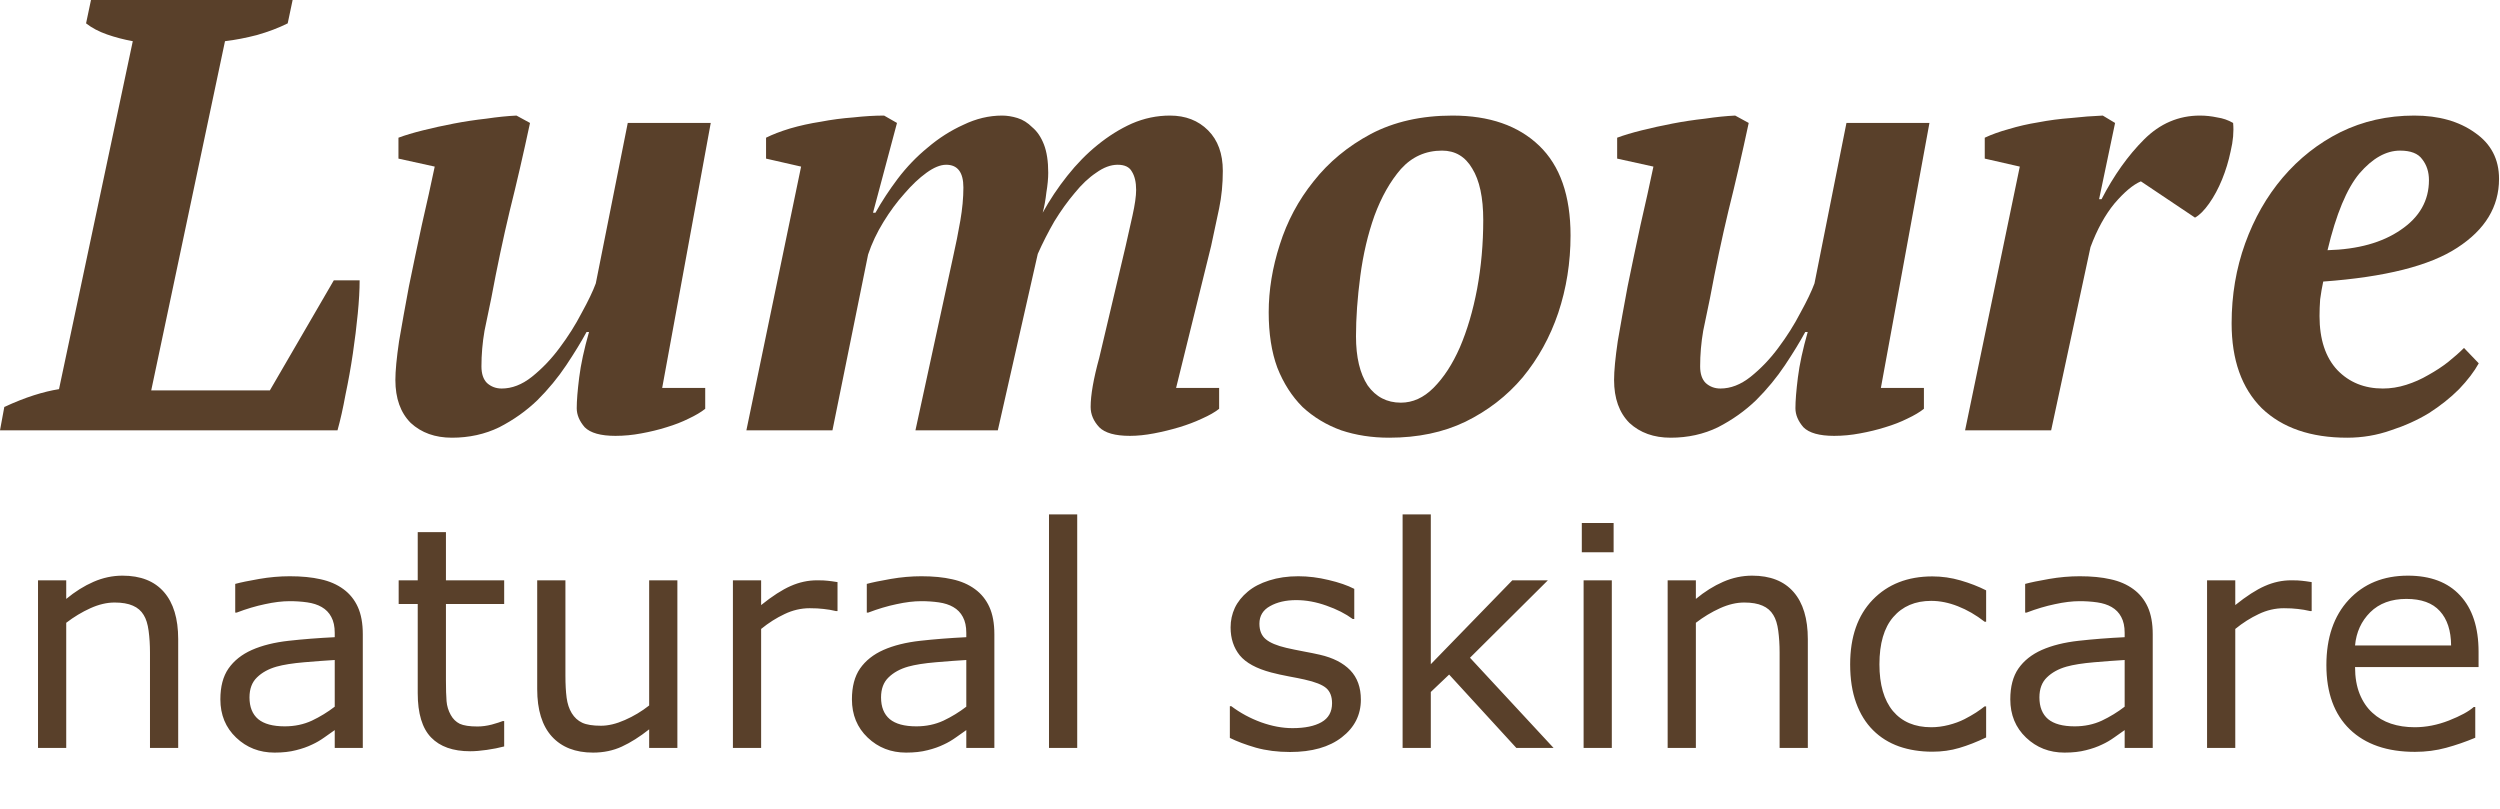 <svg xmlns="http://www.w3.org/2000/svg" fill="none" viewBox="0 0 244 79" height="79" width="244">
<path fill="#59402A" d="M8.88 0H28.56L28.08 2.28C27.2 2.72 26.2 3.1 25.08 3.42C24 3.7 22.96 3.9 21.96 4.02L14.76 38.1H26.34L32.58 27.36H35.1C35.1 28.28 35.04 29.36 34.92 30.6C34.8 31.84 34.64 33.14 34.44 34.5C34.24 35.86 34 37.2 33.72 38.52C33.48 39.84 33.22 41 32.94 42H0L0.42 39.72C1.46 39.24 2.42 38.86 3.3 38.58C4.18 38.3 5 38.1 5.76 37.98L12.96 4.02C12.08 3.86 11.24 3.64 10.44 3.36C9.64 3.08 8.96 2.72 8.4 2.28L8.88 0Z"></path>
<path fill="#59402A" d="M68.829 37.86V39.9C68.429 40.22 67.889 40.54 67.209 40.86C66.569 41.18 65.849 41.46 65.049 41.7C64.289 41.94 63.469 42.14 62.589 42.3C61.749 42.46 60.909 42.54 60.069 42.54C58.629 42.54 57.629 42.26 57.069 41.7C56.549 41.1 56.289 40.48 56.289 39.84C56.289 39.12 56.369 38.12 56.529 36.84C56.689 35.56 57.009 34.08 57.489 32.4H57.249C56.729 33.36 56.069 34.44 55.269 35.64C54.469 36.84 53.529 37.98 52.449 39.06C51.369 40.1 50.129 40.98 48.729 41.7C47.329 42.38 45.789 42.72 44.109 42.72C42.469 42.72 41.129 42.24 40.089 41.28C39.089 40.28 38.589 38.88 38.589 37.08C38.589 36.2 38.709 34.94 38.949 33.3C39.229 31.66 39.549 29.88 39.909 27.96C40.309 26 40.729 24 41.169 21.96C41.649 19.88 42.069 17.98 42.429 16.26L38.889 15.48V13.44C39.529 13.2 40.329 12.96 41.289 12.72C42.249 12.48 43.249 12.26 44.289 12.06C45.329 11.86 46.389 11.7 47.469 11.58C48.549 11.42 49.529 11.32 50.409 11.28L51.729 12C51.089 15 50.429 17.86 49.749 20.58C49.109 23.26 48.509 26.1 47.949 29.1C47.749 30.06 47.529 31.12 47.289 32.28C47.089 33.44 46.989 34.6 46.989 35.76C46.989 36.48 47.169 37.02 47.529 37.38C47.929 37.74 48.409 37.92 48.969 37.92C49.969 37.92 50.949 37.54 51.909 36.78C52.909 35.98 53.809 35.04 54.609 33.96C55.449 32.84 56.169 31.7 56.769 30.54C57.409 29.38 57.869 28.42 58.149 27.66L61.269 12H69.369L64.629 37.86H68.829Z"></path>
<path fill="#59402A" d="M109.867 24C110.067 23.08 110.287 22.1 110.527 21.06C110.767 19.98 110.887 19.14 110.887 18.54C110.887 17.78 110.747 17.18 110.467 16.74C110.227 16.3 109.767 16.08 109.087 16.08C108.407 16.08 107.707 16.34 106.987 16.86C106.267 17.34 105.567 18 104.887 18.84C104.207 19.64 103.547 20.56 102.907 21.6C102.307 22.64 101.767 23.7 101.287 24.78L97.387 42H89.347L93.007 25.14C93.287 23.9 93.527 22.7 93.727 21.54C93.927 20.38 94.027 19.3 94.027 18.3C94.027 16.82 93.467 16.08 92.347 16.08C91.787 16.08 91.147 16.34 90.427 16.86C89.707 17.38 88.987 18.06 88.267 18.9C87.547 19.7 86.867 20.62 86.227 21.66C85.587 22.7 85.087 23.76 84.727 24.84L81.247 42H72.847L78.187 16.26L74.767 15.48V13.44C75.407 13.12 76.187 12.82 77.107 12.54C78.067 12.26 79.067 12.04 80.107 11.88C81.147 11.68 82.207 11.54 83.287 11.46C84.367 11.34 85.367 11.28 86.287 11.28L87.547 12L85.207 20.76H85.447C86.047 19.68 86.767 18.58 87.607 17.46C88.487 16.3 89.467 15.28 90.547 14.4C91.627 13.48 92.787 12.74 94.027 12.18C95.267 11.58 96.527 11.28 97.807 11.28C98.287 11.28 98.787 11.36 99.307 11.52C99.827 11.68 100.307 11.98 100.747 12.42C101.227 12.82 101.607 13.38 101.887 14.1C102.167 14.82 102.307 15.74 102.307 16.86C102.307 17.42 102.247 18.06 102.127 18.78C102.047 19.5 101.927 20.16 101.767 20.76C102.447 19.52 103.247 18.32 104.167 17.16C105.087 16 106.067 15 107.107 14.16C108.187 13.28 109.307 12.58 110.467 12.06C111.667 11.54 112.907 11.28 114.187 11.28C115.707 11.28 116.947 11.76 117.907 12.72C118.867 13.68 119.347 15 119.347 16.68C119.347 17.96 119.227 19.18 118.987 20.34C118.747 21.5 118.487 22.72 118.207 24L114.787 37.86H118.987V39.9C118.587 40.22 118.027 40.54 117.307 40.86C116.627 41.18 115.887 41.46 115.087 41.7C114.287 41.94 113.467 42.14 112.627 42.3C111.787 42.46 111.007 42.54 110.287 42.54C108.847 42.54 107.847 42.26 107.287 41.7C106.727 41.1 106.447 40.44 106.447 39.72C106.447 38.56 106.727 36.96 107.287 34.92L109.867 24Z"></path>
<path fill="#59402A" d="M123.825 30.48C123.825 28.32 124.185 26.12 124.905 23.88C125.625 21.6 126.725 19.54 128.205 17.7C129.685 15.82 131.545 14.28 133.785 13.08C136.065 11.88 138.725 11.28 141.765 11.28C145.365 11.28 148.185 12.26 150.225 14.22C152.265 16.18 153.285 19.1 153.285 22.98C153.285 25.62 152.885 28.14 152.085 30.54C151.285 32.9 150.125 35 148.605 36.84C147.085 38.64 145.225 40.08 143.025 41.16C140.865 42.2 138.385 42.72 135.585 42.72C133.905 42.72 132.345 42.48 130.905 42C129.465 41.48 128.205 40.72 127.125 39.72C126.085 38.68 125.265 37.4 124.665 35.88C124.105 34.36 123.825 32.56 123.825 30.48ZM140.745 14.7C139.145 14.7 137.805 15.3 136.725 16.5C135.685 17.7 134.825 19.22 134.145 21.06C133.505 22.86 133.045 24.82 132.765 26.94C132.485 29.06 132.345 31.02 132.345 32.82C132.345 34.86 132.725 36.46 133.485 37.62C134.285 38.74 135.365 39.3 136.725 39.3C137.885 39.3 138.945 38.82 139.905 37.86C140.905 36.86 141.765 35.54 142.485 33.9C143.205 32.22 143.765 30.32 144.165 28.2C144.565 26.04 144.765 23.8 144.765 21.48C144.765 19.28 144.405 17.6 143.685 16.44C143.005 15.28 142.025 14.7 140.745 14.7Z"></path>
<path fill="#59402A" d="M187.774 37.86V39.9C187.374 40.22 186.834 40.54 186.154 40.86C185.514 41.18 184.794 41.46 183.994 41.7C183.234 41.94 182.414 42.14 181.534 42.3C180.694 42.46 179.854 42.54 179.014 42.54C177.574 42.54 176.574 42.26 176.014 41.7C175.494 41.1 175.234 40.48 175.234 39.84C175.234 39.12 175.314 38.12 175.474 36.84C175.634 35.56 175.954 34.08 176.434 32.4H176.194C175.674 33.36 175.014 34.44 174.214 35.64C173.414 36.84 172.474 37.98 171.394 39.06C170.314 40.1 169.074 40.98 167.674 41.7C166.274 42.38 164.734 42.72 163.054 42.72C161.414 42.72 160.074 42.24 159.034 41.28C158.034 40.28 157.534 38.88 157.534 37.08C157.534 36.2 157.654 34.94 157.894 33.3C158.174 31.66 158.494 29.88 158.854 27.96C159.254 26 159.674 24 160.114 21.96C160.594 19.88 161.014 17.98 161.374 16.26L157.834 15.48V13.44C158.474 13.2 159.274 12.96 160.234 12.72C161.194 12.48 162.194 12.26 163.234 12.06C164.274 11.86 165.334 11.7 166.414 11.58C167.494 11.42 168.474 11.32 169.354 11.28L170.674 12C170.034 15 169.374 17.86 168.694 20.58C168.054 23.26 167.454 26.1 166.894 29.1C166.694 30.06 166.474 31.12 166.234 32.28C166.034 33.44 165.934 34.6 165.934 35.76C165.934 36.48 166.114 37.02 166.474 37.38C166.874 37.74 167.354 37.92 167.914 37.92C168.914 37.92 169.894 37.54 170.854 36.78C171.854 35.98 172.754 35.04 173.554 33.96C174.394 32.84 175.114 31.7 175.714 30.54C176.354 29.38 176.814 28.42 177.094 27.66L180.214 12H188.314L183.574 37.86H187.774Z"></path>
<path fill="#59402A" d="M208.952 17.7C208.192 18.02 207.332 18.74 206.372 19.86C205.452 20.98 204.672 22.4 204.032 24.12L200.192 42H191.792L197.132 16.26L193.712 15.48V13.44C194.392 13.12 195.172 12.84 196.052 12.6C196.972 12.32 197.932 12.1 198.932 11.94C199.972 11.74 201.032 11.6 202.112 11.52C203.192 11.4 204.232 11.32 205.232 11.28L206.432 12L204.872 19.44H205.112C206.312 17.12 207.692 15.18 209.252 13.62C210.812 12.06 212.632 11.28 214.712 11.28C215.272 11.28 215.832 11.34 216.392 11.46C216.952 11.54 217.472 11.72 217.952 12C218.032 12.84 217.952 13.76 217.712 14.76C217.512 15.72 217.232 16.64 216.872 17.52C216.512 18.4 216.092 19.18 215.612 19.86C215.132 20.54 214.672 21 214.232 21.24L208.952 17.7Z"></path>
<path fill="#59402A" d="M241.926 35.46C241.486 36.26 240.846 37.1 240.006 37.98C239.166 38.82 238.186 39.6 237.066 40.32C235.946 41 234.706 41.56 233.346 42C231.986 42.48 230.566 42.72 229.086 42.72C225.526 42.72 222.746 41.76 220.746 39.84C218.786 37.88 217.806 35.12 217.806 31.56C217.806 28.8 218.246 26.2 219.126 23.76C220.006 21.32 221.226 19.18 222.786 17.34C224.386 15.46 226.266 13.98 228.426 12.9C230.626 11.82 233.026 11.28 235.626 11.28C238.026 11.28 240.006 11.84 241.566 12.96C243.126 14.04 243.906 15.54 243.906 17.46C243.906 20.18 242.546 22.42 239.826 24.18C237.146 25.94 232.786 27.04 226.746 27.48C226.626 28.04 226.526 28.62 226.446 29.22C226.406 29.78 226.386 30.32 226.386 30.84C226.386 33.12 226.966 34.88 228.126 36.12C229.286 37.32 230.766 37.92 232.566 37.92C233.326 37.92 234.086 37.8 234.846 37.56C235.606 37.32 236.326 37 237.006 36.6C237.726 36.2 238.366 35.78 238.926 35.34C239.526 34.86 240.046 34.4 240.486 33.96L241.926 35.46ZM234.246 14.7C232.886 14.7 231.566 15.44 230.286 16.92C229.046 18.4 228.006 20.9 227.166 24.42C230.126 24.34 232.506 23.68 234.306 22.44C236.146 21.2 237.066 19.58 237.066 17.58C237.066 16.78 236.846 16.1 236.406 15.54C236.006 14.98 235.286 14.7 234.246 14.7Z"></path>
<path fill="#59402A" d="M17.392 73H14.638V63.684C14.638 62.932 14.594 62.228 14.506 61.574C14.418 60.91 14.257 60.393 14.023 60.022C13.778 59.611 13.427 59.309 12.968 59.113C12.509 58.908 11.913 58.806 11.181 58.806C10.429 58.806 9.643 58.991 8.822 59.362C8.002 59.733 7.216 60.207 6.464 60.783V73H3.71V56.638H6.464V58.454C7.323 57.741 8.212 57.185 9.13 56.784C10.048 56.384 10.99 56.184 11.957 56.184C13.725 56.184 15.072 56.716 16 57.78C16.928 58.845 17.392 60.378 17.392 62.38V73ZM35.409 73H32.67V71.257C32.426 71.423 32.094 71.657 31.674 71.96C31.264 72.253 30.863 72.487 30.473 72.663C30.014 72.888 29.486 73.073 28.891 73.22C28.295 73.376 27.597 73.454 26.796 73.454C25.321 73.454 24.071 72.966 23.046 71.989C22.02 71.013 21.508 69.768 21.508 68.254C21.508 67.014 21.771 66.013 22.299 65.251C22.836 64.48 23.598 63.874 24.584 63.435C25.58 62.995 26.776 62.697 28.173 62.541C29.569 62.385 31.068 62.268 32.67 62.19V61.765C32.67 61.14 32.558 60.622 32.333 60.212C32.118 59.802 31.806 59.48 31.395 59.245C31.005 59.02 30.536 58.869 29.989 58.791C29.442 58.713 28.871 58.674 28.275 58.674C27.553 58.674 26.747 58.772 25.858 58.967C24.97 59.152 24.052 59.426 23.105 59.787H22.958V56.989C23.495 56.843 24.271 56.682 25.287 56.506C26.303 56.33 27.304 56.242 28.29 56.242C29.442 56.242 30.443 56.34 31.293 56.535C32.152 56.721 32.895 57.043 33.52 57.502C34.135 57.951 34.603 58.532 34.926 59.245C35.248 59.958 35.409 60.842 35.409 61.897V73ZM32.67 68.972V64.416C31.83 64.465 30.839 64.538 29.696 64.636C28.564 64.733 27.665 64.875 27.001 65.061C26.21 65.285 25.57 65.637 25.082 66.115C24.594 66.584 24.35 67.233 24.35 68.064C24.35 69.001 24.633 69.709 25.199 70.188C25.766 70.656 26.63 70.891 27.792 70.891C28.759 70.891 29.643 70.705 30.443 70.334C31.244 69.953 31.986 69.499 32.67 68.972ZM49.208 72.853C48.69 72.99 48.124 73.103 47.509 73.19C46.903 73.278 46.361 73.322 45.883 73.322C44.213 73.322 42.943 72.873 42.074 71.975C41.205 71.076 40.77 69.636 40.77 67.653V58.952H38.91V56.638H40.77V51.935H43.524V56.638H49.208V58.952H43.524V66.408C43.524 67.268 43.544 67.941 43.583 68.43C43.622 68.908 43.759 69.357 43.993 69.777C44.208 70.168 44.501 70.456 44.872 70.642C45.253 70.817 45.829 70.905 46.601 70.905C47.05 70.905 47.519 70.842 48.007 70.715C48.495 70.578 48.847 70.466 49.062 70.378H49.208V72.853ZM66.112 73H63.358V71.184C62.431 71.916 61.542 72.478 60.692 72.868C59.843 73.259 58.905 73.454 57.88 73.454C56.161 73.454 54.823 72.932 53.866 71.887C52.909 70.832 52.431 69.289 52.431 67.258V56.638H55.185V65.954C55.185 66.784 55.224 67.497 55.302 68.093C55.38 68.679 55.546 69.182 55.8 69.602C56.063 70.031 56.405 70.344 56.825 70.539C57.245 70.734 57.855 70.832 58.656 70.832C59.369 70.832 60.145 70.647 60.985 70.275C61.835 69.904 62.626 69.431 63.358 68.855V56.638H66.112V73ZM81.742 59.641H81.596C81.186 59.543 80.785 59.475 80.394 59.435C80.014 59.387 79.56 59.362 79.032 59.362C78.183 59.362 77.362 59.553 76.571 59.934C75.78 60.305 75.019 60.788 74.286 61.384V73H71.532V56.638H74.286V59.055C75.38 58.176 76.342 57.556 77.172 57.194C78.012 56.823 78.866 56.638 79.735 56.638C80.214 56.638 80.561 56.652 80.775 56.682C80.99 56.701 81.312 56.745 81.742 56.813V59.641ZM97.05 73H94.311V71.257C94.066 71.423 93.734 71.657 93.314 71.96C92.904 72.253 92.504 72.487 92.113 72.663C91.654 72.888 91.127 73.073 90.531 73.22C89.936 73.376 89.237 73.454 88.436 73.454C86.962 73.454 85.712 72.966 84.686 71.989C83.661 71.013 83.148 69.768 83.148 68.254C83.148 67.014 83.412 66.013 83.939 65.251C84.477 64.48 85.238 63.874 86.225 63.435C87.221 62.995 88.417 62.697 89.814 62.541C91.21 62.385 92.709 62.268 94.311 62.19V61.765C94.311 61.14 94.198 60.622 93.974 60.212C93.759 59.802 93.446 59.48 93.036 59.245C92.645 59.02 92.177 58.869 91.63 58.791C91.083 58.713 90.512 58.674 89.916 58.674C89.193 58.674 88.388 58.772 87.499 58.967C86.61 59.152 85.692 59.426 84.745 59.787H84.599V56.989C85.136 56.843 85.912 56.682 86.928 56.506C87.943 56.33 88.944 56.242 89.931 56.242C91.083 56.242 92.084 56.34 92.934 56.535C93.793 56.721 94.535 57.043 95.16 57.502C95.775 57.951 96.244 58.532 96.566 59.245C96.889 59.958 97.05 60.842 97.05 61.897V73ZM94.311 68.972V64.416C93.471 64.465 92.48 64.538 91.337 64.636C90.204 64.733 89.306 64.875 88.642 65.061C87.851 65.285 87.211 65.637 86.723 66.115C86.234 66.584 85.99 67.233 85.99 68.064C85.99 69.001 86.273 69.709 86.84 70.188C87.406 70.656 88.27 70.891 89.433 70.891C90.399 70.891 91.283 70.705 92.084 70.334C92.885 69.953 93.627 69.499 94.311 68.972ZM105.136 73H102.382V50.207H105.136V73ZM132.821 68.283C132.821 69.777 132.201 71.003 130.961 71.96C129.73 72.917 128.046 73.395 125.907 73.395C124.696 73.395 123.583 73.254 122.567 72.971C121.562 72.678 120.717 72.36 120.033 72.019V68.928H120.18C121.049 69.582 122.016 70.105 123.08 70.495C124.145 70.876 125.165 71.066 126.142 71.066C127.353 71.066 128.3 70.871 128.983 70.481C129.667 70.09 130.009 69.475 130.009 68.635C130.009 67.99 129.823 67.502 129.452 67.17C129.081 66.838 128.368 66.555 127.313 66.32C126.923 66.232 126.41 66.13 125.775 66.013C125.15 65.895 124.579 65.769 124.062 65.632C122.626 65.251 121.605 64.694 121 63.962C120.404 63.22 120.106 62.312 120.106 61.237C120.106 60.563 120.243 59.929 120.517 59.333C120.8 58.737 121.225 58.205 121.791 57.736C122.338 57.277 123.031 56.916 123.871 56.652C124.721 56.379 125.668 56.242 126.713 56.242C127.689 56.242 128.676 56.364 129.672 56.608C130.678 56.843 131.513 57.131 132.177 57.473V60.417H132.03C131.327 59.899 130.473 59.465 129.467 59.113C128.461 58.752 127.475 58.571 126.508 58.571C125.502 58.571 124.652 58.767 123.959 59.157C123.266 59.538 122.919 60.109 122.919 60.871C122.919 61.545 123.129 62.053 123.549 62.395C123.959 62.736 124.623 63.015 125.541 63.23C126.049 63.347 126.615 63.464 127.24 63.581C127.875 63.698 128.402 63.806 128.822 63.903C130.102 64.196 131.088 64.699 131.781 65.412C132.475 66.135 132.821 67.092 132.821 68.283ZM151.63 73H147.997L141.435 65.837L139.647 67.536V73H136.894V50.207H139.647V64.826L147.602 56.638H151.073L143.471 64.196L151.63 73ZM157.489 53.898H154.384V51.042H157.489V53.898ZM157.313 73H154.56V56.638H157.313V73ZM176.444 73H173.69V63.684C173.69 62.932 173.646 62.228 173.559 61.574C173.471 60.91 173.31 60.393 173.075 60.022C172.831 59.611 172.479 59.309 172.021 59.113C171.562 58.908 170.966 58.806 170.233 58.806C169.481 58.806 168.695 58.991 167.875 59.362C167.055 59.733 166.269 60.207 165.517 60.783V73H162.763V56.638H165.517V58.454C166.376 57.741 167.265 57.185 168.183 56.784C169.101 56.384 170.043 56.184 171.01 56.184C172.777 56.184 174.125 56.716 175.053 57.78C175.98 58.845 176.444 60.378 176.444 62.38V73ZM193.847 71.975C192.929 72.414 192.055 72.756 191.225 73C190.404 73.244 189.53 73.366 188.603 73.366C187.421 73.366 186.337 73.195 185.351 72.853C184.364 72.502 183.52 71.975 182.816 71.272C182.104 70.568 181.552 69.68 181.161 68.606C180.771 67.531 180.575 66.276 180.575 64.841C180.575 62.165 181.308 60.065 182.772 58.542C184.247 57.019 186.19 56.257 188.603 56.257C189.54 56.257 190.458 56.389 191.356 56.652C192.265 56.916 193.095 57.238 193.847 57.619V60.681H193.7C192.86 60.026 191.991 59.523 191.093 59.172C190.204 58.82 189.335 58.645 188.485 58.645C186.923 58.645 185.688 59.172 184.779 60.227C183.881 61.272 183.432 62.81 183.432 64.841C183.432 66.814 183.871 68.332 184.75 69.397C185.639 70.451 186.884 70.978 188.485 70.978C189.042 70.978 189.608 70.905 190.185 70.759C190.761 70.612 191.278 70.422 191.737 70.188C192.138 69.982 192.514 69.768 192.865 69.543C193.217 69.309 193.495 69.108 193.7 68.942H193.847V71.975ZM210.106 73H207.367V71.257C207.123 71.423 206.791 71.657 206.371 71.96C205.961 72.253 205.561 72.487 205.17 72.663C204.711 72.888 204.184 73.073 203.588 73.22C202.992 73.376 202.294 73.454 201.493 73.454C200.019 73.454 198.769 72.966 197.743 71.989C196.718 71.013 196.205 69.768 196.205 68.254C196.205 67.014 196.469 66.013 196.996 65.251C197.533 64.48 198.295 63.874 199.281 63.435C200.277 62.995 201.474 62.697 202.87 62.541C204.267 62.385 205.766 62.268 207.367 62.19V61.765C207.367 61.14 207.255 60.622 207.03 60.212C206.815 59.802 206.503 59.48 206.093 59.245C205.702 59.02 205.233 58.869 204.687 58.791C204.14 58.713 203.568 58.674 202.973 58.674C202.25 58.674 201.444 58.772 200.556 58.967C199.667 59.152 198.749 59.426 197.802 59.787H197.655V56.989C198.192 56.843 198.969 56.682 199.984 56.506C201 56.33 202.001 56.242 202.987 56.242C204.14 56.242 205.141 56.34 205.99 56.535C206.85 56.721 207.592 57.043 208.217 57.502C208.832 57.951 209.301 58.532 209.623 59.245C209.945 59.958 210.106 60.842 210.106 61.897V73ZM207.367 68.972V64.416C206.527 64.465 205.536 64.538 204.394 64.636C203.261 64.733 202.362 64.875 201.698 65.061C200.907 65.285 200.268 65.637 199.779 66.115C199.291 66.584 199.047 67.233 199.047 68.064C199.047 69.001 199.33 69.709 199.896 70.188C200.463 70.656 201.327 70.891 202.489 70.891C203.456 70.891 204.34 70.705 205.141 70.334C205.941 69.953 206.684 69.499 207.367 68.972ZM225.619 59.641H225.473C225.062 59.543 224.662 59.475 224.271 59.435C223.891 59.387 223.437 59.362 222.909 59.362C222.06 59.362 221.239 59.553 220.448 59.934C219.657 60.305 218.896 60.788 218.163 61.384V73H215.409V56.638H218.163V59.055C219.257 58.176 220.219 57.556 221.049 57.194C221.889 56.823 222.743 56.638 223.612 56.638C224.091 56.638 224.438 56.652 224.652 56.682C224.867 56.701 225.189 56.745 225.619 56.813V59.641ZM241.908 65.105H229.853C229.853 66.11 230.004 66.989 230.307 67.741C230.609 68.483 231.024 69.094 231.552 69.572C232.06 70.041 232.66 70.393 233.354 70.627C234.057 70.861 234.828 70.978 235.668 70.978C236.781 70.978 237.899 70.759 239.022 70.319C240.155 69.87 240.961 69.431 241.439 69.001H241.586V72.004C240.658 72.394 239.711 72.722 238.744 72.985C237.777 73.249 236.762 73.381 235.697 73.381C232.982 73.381 230.863 72.648 229.34 71.184C227.816 69.709 227.055 67.619 227.055 64.914C227.055 62.238 227.782 60.114 229.237 58.542C230.702 56.97 232.626 56.184 235.009 56.184C237.216 56.184 238.915 56.828 240.106 58.117C241.308 59.406 241.908 61.237 241.908 63.61V65.105ZM239.228 62.995C239.218 61.55 238.852 60.432 238.129 59.641C237.416 58.85 236.327 58.454 234.862 58.454C233.388 58.454 232.211 58.889 231.332 59.758C230.463 60.627 229.97 61.706 229.853 62.995H239.228Z"></path>
</svg>

